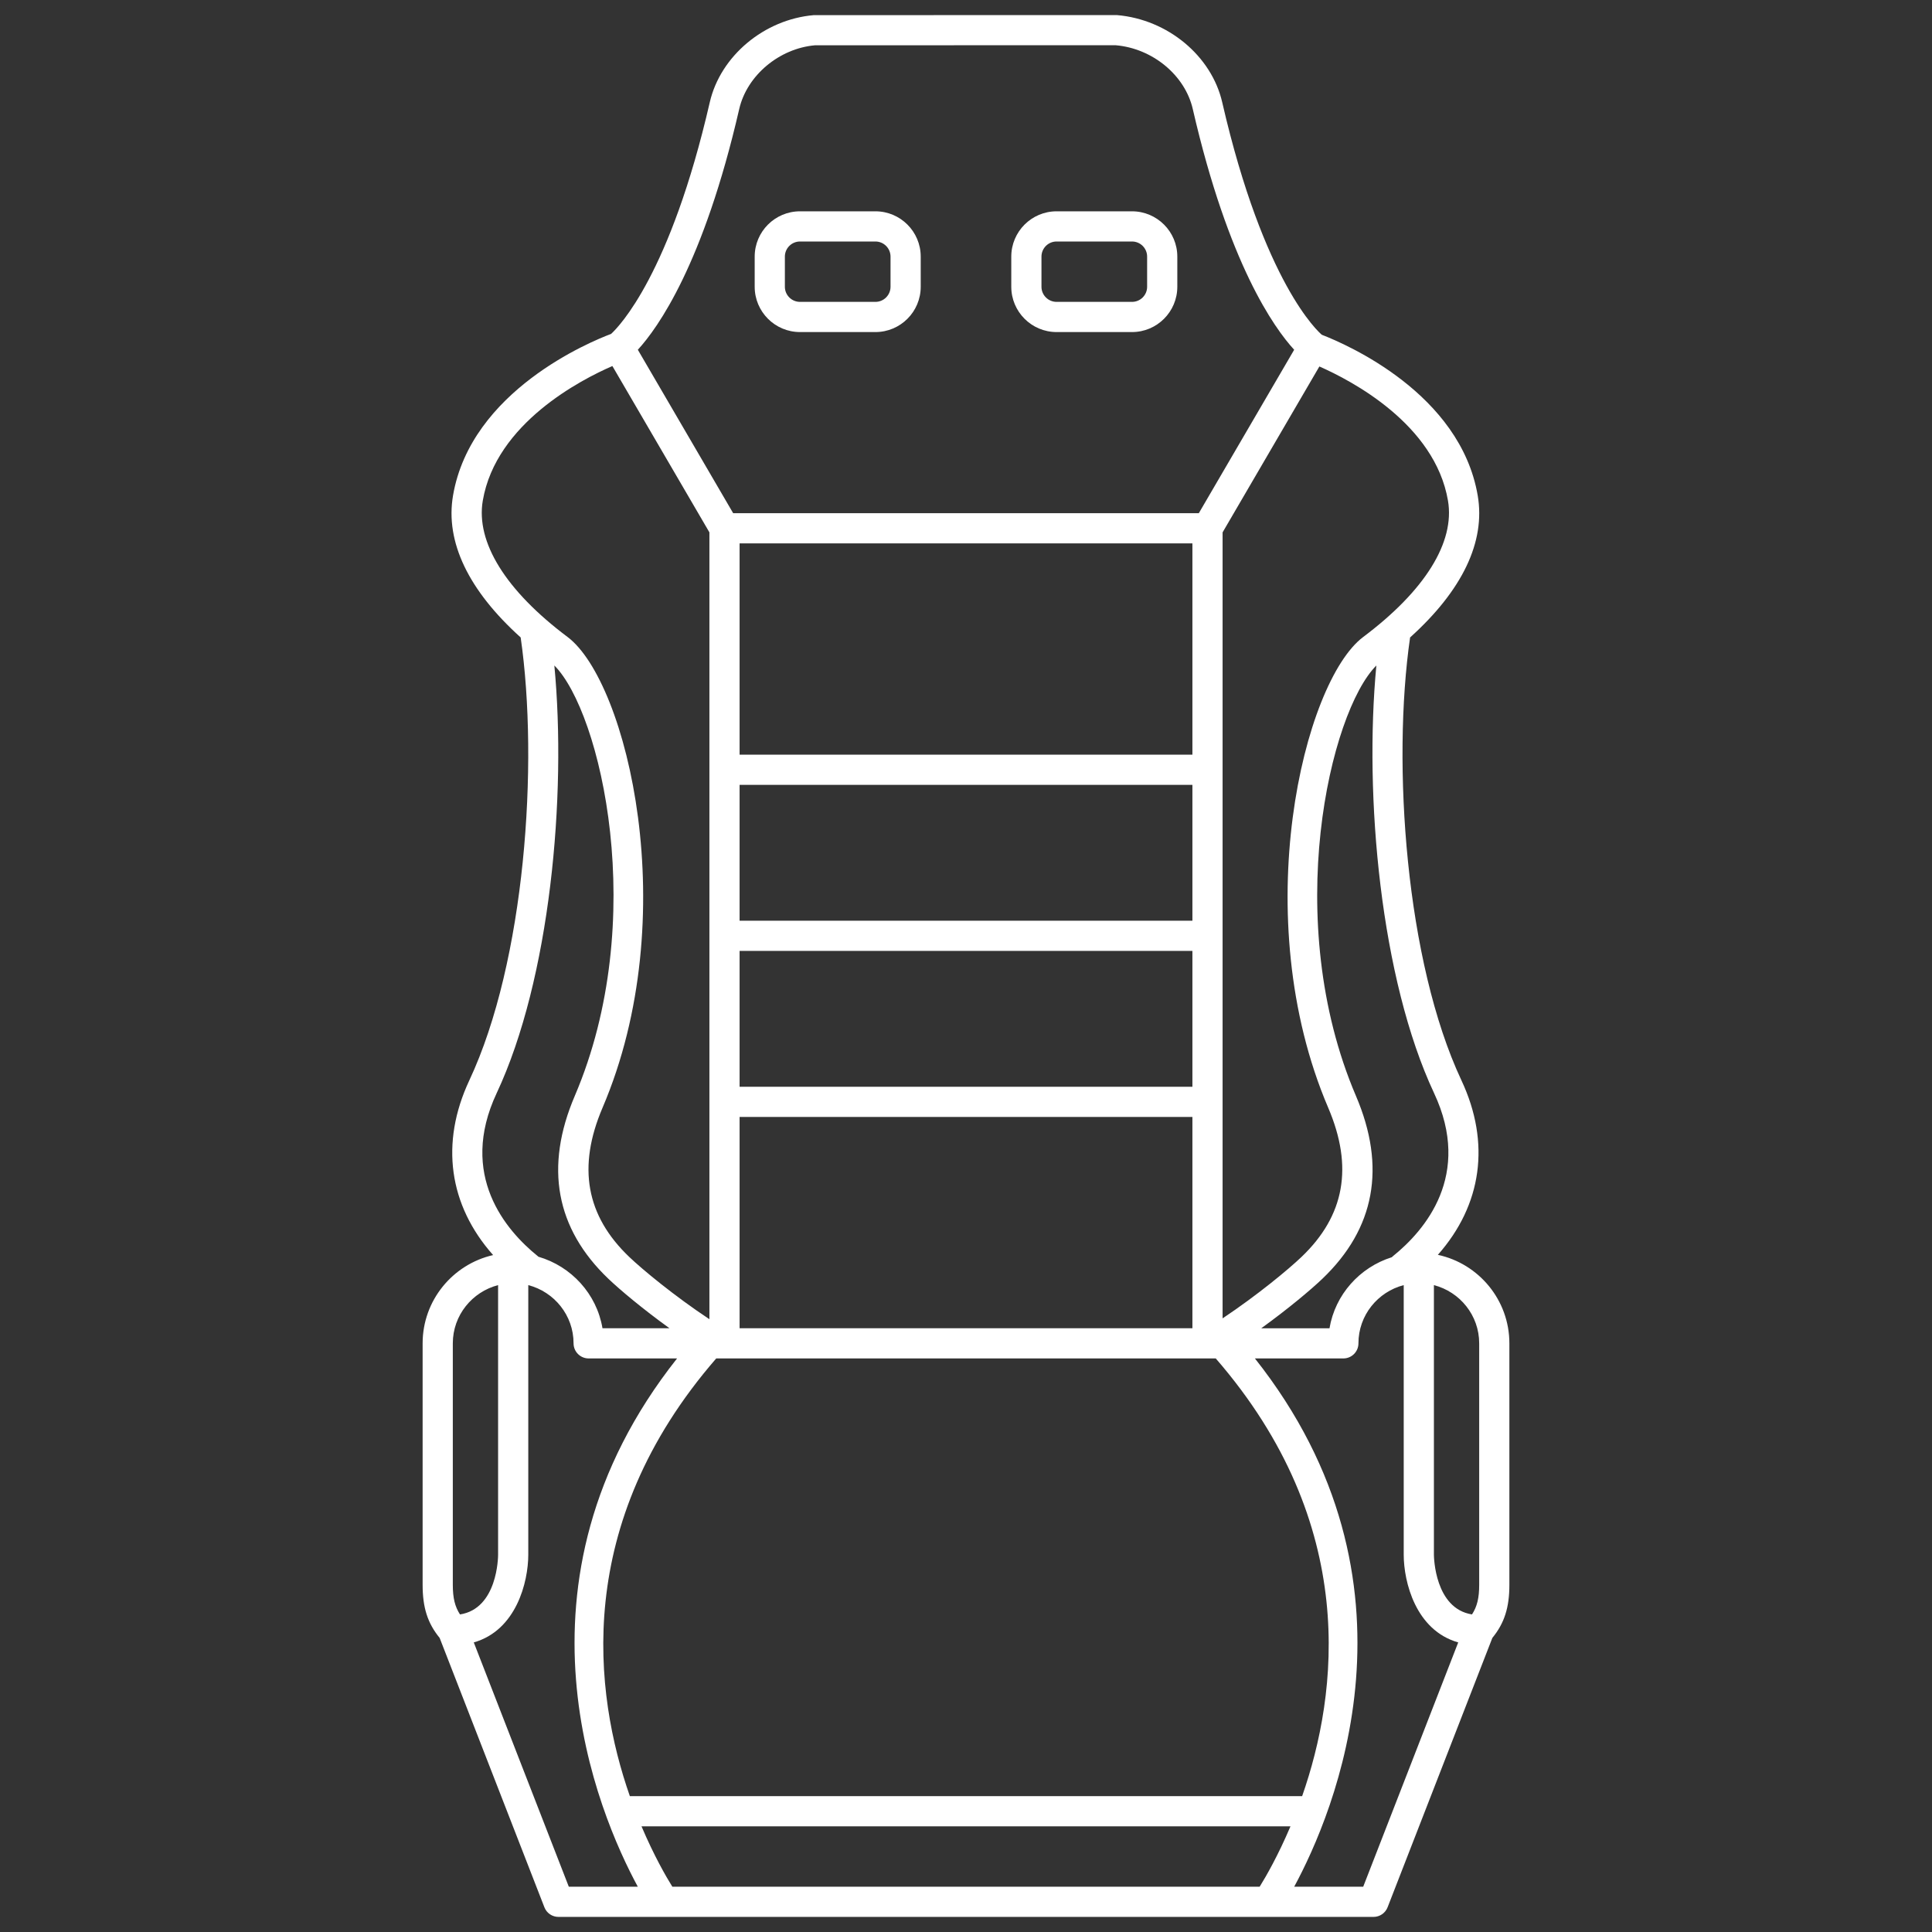 <svg height='100px' width='100px'  fill="#ffffff" xmlns="http://www.w3.org/2000/svg" xmlns:xlink="http://www.w3.org/1999/xlink" version="1.1" x="0px" y="0px" viewBox="0 0 128 128" style="enable-background:new 0 0 128 128;" xml:space="preserve"><rect x="0" y="0" width="128" height="128" fill="#333333" stroke="none"/><g><path d="M70,22h5c1.654,0,3-1.346,3-3v-2c0-1.654-1.346-3-3-3h-5c-1.654,0-3,1.346-3,3v2C67,20.654,68.346,22,70,22z M69,17   c0-0.551,0.448-1,1-1h5c0.552,0,1,0.449,1,1v2c0,0.551-0.448,1-1,1h-5c-0.552,0-1-0.449-1-1V17z"></path><path d="M53,22h5c1.654,0,3-1.346,3-3v-2c0-1.654-1.346-3-3-3h-5c-1.654,0-3,1.346-3,3v2C50,20.654,51.346,22,53,22z M52,17   c0-0.551,0.449-1,1-1h5c0.551,0,1,0.449,1,1v2c0,0.551-0.449,1-1,1h-5c-0.551,0-1-0.449-1-1V17z"></path><path d="M95.262,83.136c2.918-3.301,3.507-7.408,1.561-11.561c-3.693-7.88-4.611-20.957-3.401-29.342   c3.457-3.116,5.005-6.335,4.481-9.401c-1.155-6.754-8.672-10.011-10.328-10.652c-0.217-0.181-3.833-3.382-6.6-15.403   C80.27,3.711,77.372,1.284,74,1L53.915,1.003c-3.287,0.281-6.184,2.708-6.89,5.772c-2.617,11.374-5.995,14.848-6.538,15.347   c-1.345,0.505-9.285,3.761-10.473,10.709c-0.524,3.066,1.024,6.286,4.482,9.402c1.209,8.386,0.291,21.462-3.401,29.341   c-1.95,4.161-1.356,8.275,1.575,11.578C30,83.761,28,86.149,28,89v16c0,1.506,0.329,2.539,1.128,3.517l6.94,17.846   C36.217,126.747,36.587,127,37,127h7h40h7c0.412,0,0.782-0.253,0.932-0.638l6.94-17.846C99.671,107.538,100,106.505,100,105V89   C100,86.124,97.966,83.717,95.262,83.136z M95.012,72.425c2.547,5.435-0.612,9.097-2.727,10.8c-0.023,0.018-0.052,0.048-0.076,0.07   c-2.123,0.669-3.749,2.47-4.126,4.706h-4.521c1.785-1.29,3.283-2.549,4.045-3.276c3.491-3.332,4.241-7.408,2.229-12.116   c-4.974-11.637-1.723-25.446,1.352-28.518C90.364,52.743,91.464,64.854,95.012,72.425z M86.27,119H41.73   c-2.377-6.794-3.822-18.004,5.722-29h33.095C90.092,100.996,88.646,112.206,86.27,119z M79,72H49v-9h30V72z M79,61H49v-9h30V61z    M49,74h30v14H49V74z M79,50H49V36h30V50z M95.932,33.168c0.471,2.755-1.523,5.963-5.614,9.032   c-3.953,2.964-7.731,18.531-2.32,31.192c1.674,3.917,1.095,7.149-1.771,9.884c-0.875,0.835-2.931,2.538-5.227,4.069V51V35.271   l6.412-10.991C89.529,25.21,95.064,28.096,95.932,33.168z M48.975,7.224C49.491,4.983,51.64,3.205,54,3l19.915-0.003   c2.445,0.208,4.595,1.986,5.11,4.228c2.364,10.272,5.393,14.504,6.717,15.948L79.425,34H48.574l-6.316-10.828   C43.582,21.729,46.611,17.496,48.975,7.224z M31.986,33.168c0.877-5.13,6.524-8.022,8.586-8.917L47,35.27V51v36.401   c-2.329-1.545-4.424-3.28-5.31-4.125c-2.865-2.734-3.444-5.967-1.771-9.884C45.331,60.731,41.553,45.165,37.6,42.2   C33.508,39.131,31.515,35.924,31.986,33.168z M32.905,72.425c3.547-7.57,4.647-19.681,3.822-28.335   c3.075,3.071,6.326,16.881,1.353,28.518c-2.012,4.708-1.262,8.784,2.229,12.116c0.762,0.728,2.261,1.987,4.046,3.276h-4.439   c-0.384-2.277-2.064-4.102-4.246-4.739c-0.014-0.012-0.029-0.028-0.043-0.039C33.518,81.521,30.358,77.858,32.905,72.425z M30,89   c0-1.859,1.28-3.411,3-3.858V103c0,0.154-0.033,3.572-2.524,3.961C30.138,106.438,30,105.872,30,105V89z M31.389,108.814   C34.206,108.014,35,104.807,35,103V85.142c1.72,0.447,3,1.999,3,3.858c0,0.553,0.448,1,1,1h5.858   c-11.776,14.872-5.216,30.168-2.602,35h-4.571L31.389,108.814z M44.544,125c-0.419-0.674-1.223-2.069-2.042-4h42.995   c-0.818,1.931-1.622,3.326-2.042,4H44.544z M90.316,125h-4.572c2.614-4.832,9.174-20.128-2.603-35H89c0.553,0,1-0.447,1-1   c0-1.859,1.279-3.411,3-3.858V103c0,1.807,0.794,5.015,3.611,5.814L90.316,125z M98,105c0,0.872-0.138,1.438-0.476,1.96   c-2.471-0.392-2.523-3.809-2.524-3.96V85.142c1.721,0.447,3,1.999,3,3.858V105z"></path></g></svg>